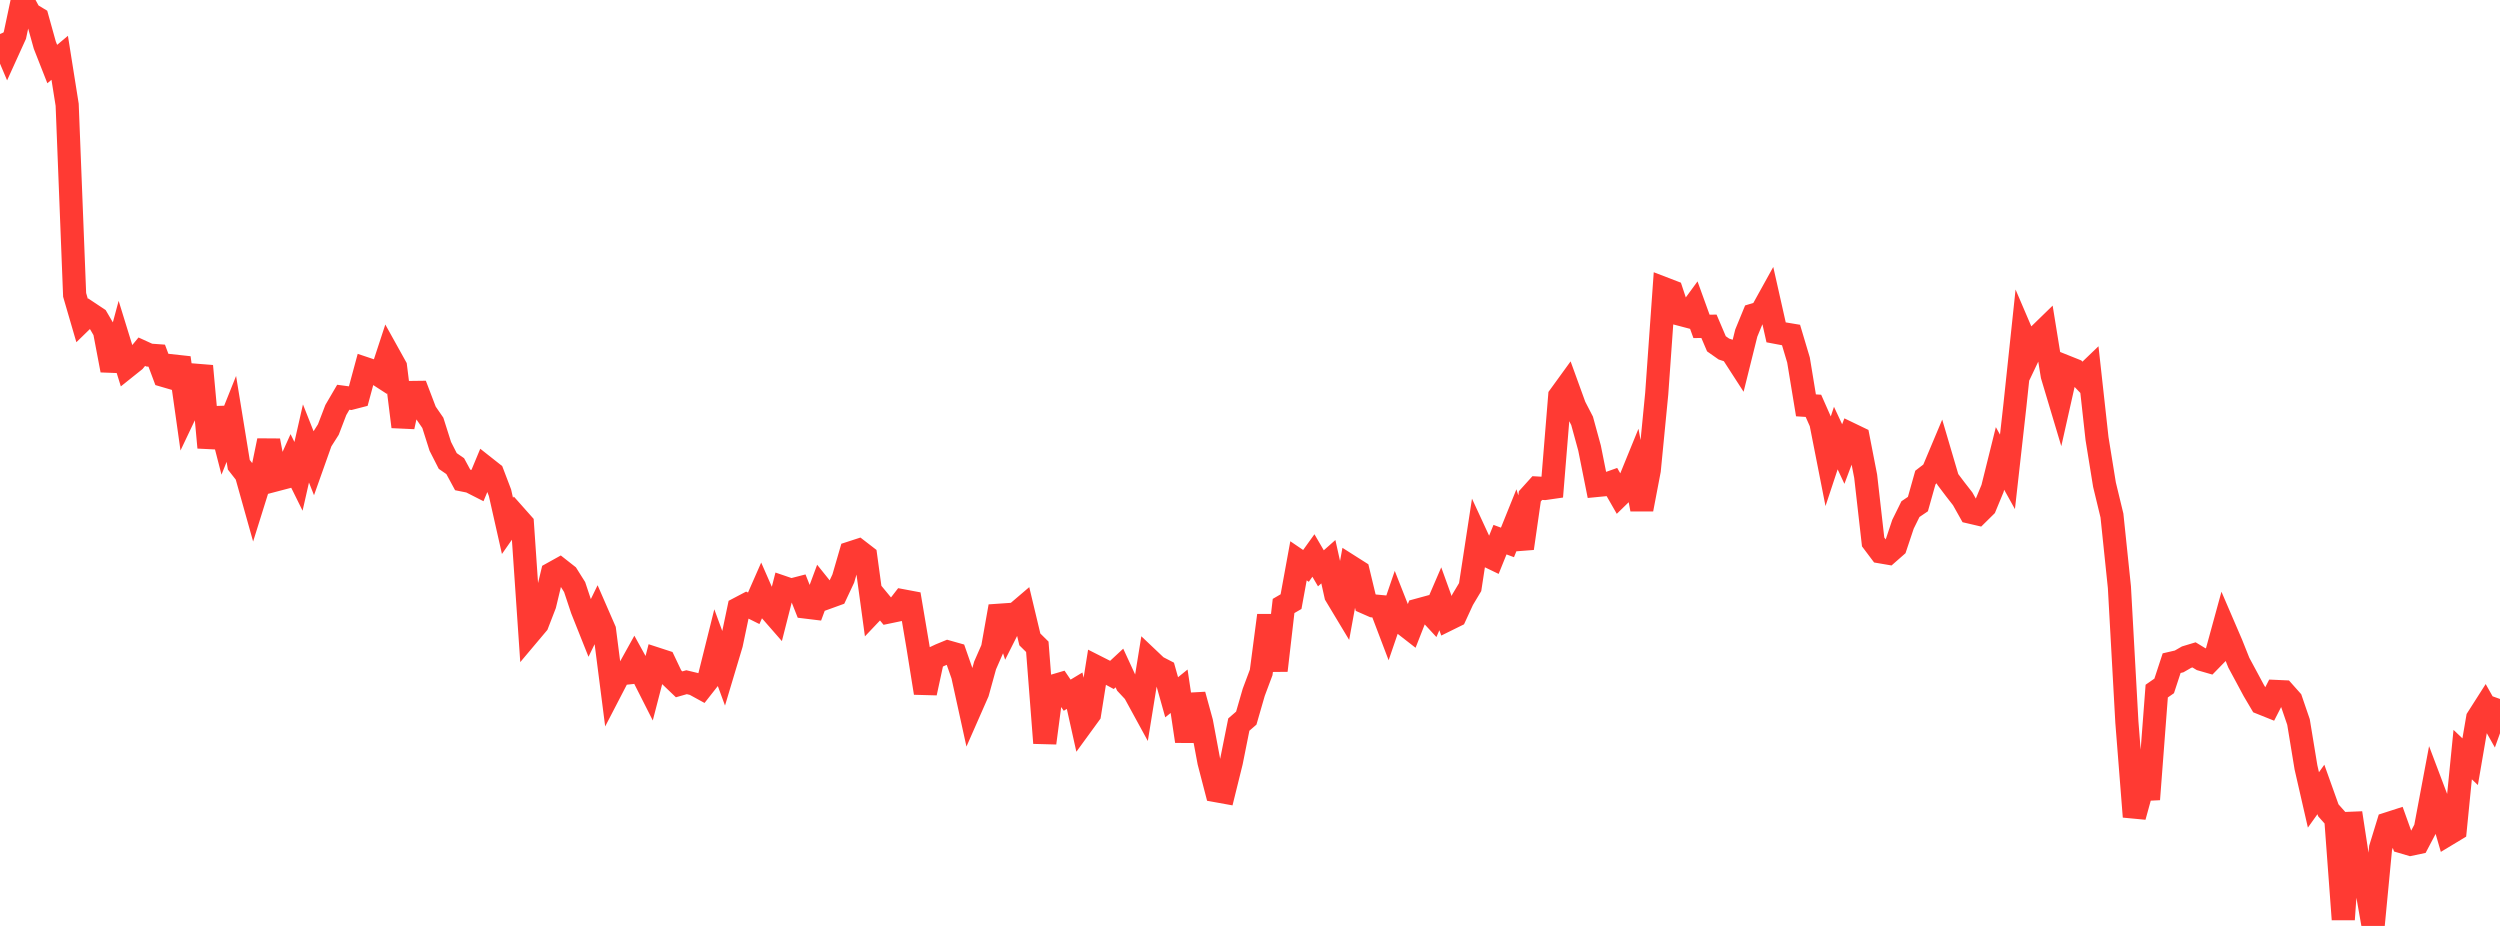 <?xml version="1.0" standalone="no"?>
<!DOCTYPE svg PUBLIC "-//W3C//DTD SVG 1.1//EN" "http://www.w3.org/Graphics/SVG/1.1/DTD/svg11.dtd">

<svg width="135" height="50" viewBox="0 0 135 50" preserveAspectRatio="none" 
  xmlns="http://www.w3.org/2000/svg"
  xmlns:xlink="http://www.w3.org/1999/xlink">


<polyline points="0.0, 1.835 0.403, 2.786 0.806, 1.9 1.209, 0.0 1.612, 0.742 2.015, 0.986 2.418, 2.433 2.821, 3.459 3.224, 3.121 3.627, 5.658 4.03, 15.924 4.433, 17.307 4.836, 16.915 5.239, 17.183 5.642, 17.873 6.045, 19.995 6.448, 18.498 6.851, 19.804 7.254, 19.482 7.657, 18.992 8.06, 19.176 8.463, 19.205 8.866, 20.282 9.269, 20.4 9.672, 19.323 10.075, 22.18 10.478, 21.332 10.881, 19.767 11.284, 24.167 11.687, 22.058 12.09, 23.627 12.493, 22.621 12.896, 25.097 13.299, 25.611 13.701, 27.044 14.104, 25.756 14.507, 23.794 14.91, 25.908 15.313, 25.802 15.716, 24.907 16.119, 25.723 16.522, 23.946 16.925, 24.964 17.328, 23.829 17.731, 23.195 18.134, 22.141 18.537, 21.452 18.94, 21.506 19.343, 21.402 19.746, 19.911 20.149, 20.046 20.552, 20.307 20.955, 19.078 21.358, 19.804 21.761, 23.043 22.164, 21.195 22.567, 21.19 22.97, 22.248 23.373, 22.833 23.776, 24.103 24.179, 24.894 24.582, 25.172 24.985, 25.917 25.388, 25.998 25.791, 26.203 26.194, 25.234 26.597, 25.552 27.0, 26.61 27.403, 28.398 27.806, 27.822 28.209, 28.276 28.612, 34.169 29.015, 33.69 29.418, 32.648 29.821, 30.967 30.224, 30.743 30.627, 31.06 31.03, 31.701 31.433, 32.911 31.836, 33.922 32.239, 33.094 32.642, 34.019 33.045, 37.165 33.448, 36.388 33.851, 36.345 34.254, 35.619 34.657, 36.35 35.06, 37.146 35.463, 35.588 35.866, 35.719 36.269, 36.568 36.672, 36.954 37.075, 36.839 37.478, 36.936 37.881, 37.157 38.284, 36.644 38.687, 35.027 39.09, 36.125 39.493, 34.78 39.896, 32.86 40.299, 32.648 40.701, 32.848 41.104, 31.932 41.507, 32.851 41.91, 33.312 42.313, 31.728 42.716, 31.866 43.119, 31.762 43.522, 32.782 43.925, 32.831 44.328, 31.746 44.731, 32.248 45.134, 32.102 45.537, 31.243 45.94, 29.855 46.343, 29.724 46.746, 30.035 47.149, 32.988 47.552, 32.563 47.955, 33.051 48.358, 32.967 48.761, 32.446 49.164, 32.522 49.567, 34.908 49.97, 37.419 50.373, 35.559 50.776, 35.37 51.179, 35.204 51.582, 35.318 51.985, 36.471 52.388, 38.309 52.791, 37.393 53.194, 35.936 53.597, 35.016 54.0, 32.745 54.403, 33.987 54.806, 33.187 55.209, 32.843 55.612, 34.529 56.015, 34.927 56.418, 40.122 56.821, 37.064 57.224, 36.945 57.627, 37.541 58.03, 37.298 58.433, 39.108 58.836, 38.555 59.239, 36.026 59.642, 36.23 60.045, 36.446 60.448, 36.072 60.851, 36.945 61.254, 37.376 61.657, 38.114 62.06, 35.625 62.463, 36.007 62.866, 36.215 63.269, 37.653 63.672, 37.327 64.075, 40.026 64.478, 37.519 64.881, 38.988 65.284, 41.147 65.687, 42.698 66.09, 42.771 66.493, 41.142 66.896, 39.127 67.299, 38.778 67.701, 37.386 68.104, 36.31 68.507, 33.234 68.91, 36.207 69.313, 32.722 69.716, 32.488 70.119, 30.284 70.522, 30.558 70.925, 29.997 71.328, 30.689 71.731, 30.332 72.134, 32.145 72.537, 32.815 72.94, 30.607 73.343, 30.863 73.746, 32.54 74.149, 32.717 74.552, 32.754 74.955, 33.814 75.358, 32.637 75.761, 33.659 76.164, 33.973 76.567, 32.945 76.97, 32.835 77.373, 33.271 77.776, 32.335 78.179, 33.45 78.582, 33.251 78.985, 32.377 79.388, 31.703 79.791, 29.073 80.194, 29.945 80.597, 30.139 81.0, 29.141 81.403, 29.291 81.806, 28.292 82.209, 29.609 82.612, 26.802 83.015, 26.355 83.418, 26.378 83.821, 26.32 84.224, 21.391 84.627, 20.835 85.03, 21.945 85.433, 22.725 85.836, 24.197 86.239, 26.214 86.642, 26.175 87.045, 26.032 87.448, 26.736 87.851, 26.343 88.254, 25.355 88.657, 27.503 89.06, 25.392 89.463, 21.259 89.866, 15.587 90.269, 15.742 90.672, 16.956 91.075, 17.062 91.478, 16.511 91.881, 17.625 92.284, 17.619 92.687, 18.565 93.09, 18.848 93.493, 18.981 93.896, 19.605 94.299, 17.986 94.701, 17.006 95.104, 16.884 95.507, 16.156 95.91, 17.947 96.313, 18.023 96.716, 18.09 97.119, 19.44 97.522, 21.889 97.925, 21.915 98.328, 22.826 98.731, 24.874 99.134, 23.656 99.537, 24.519 99.94, 23.45 100.343, 23.644 100.746, 25.716 101.149, 29.264 101.552, 29.8 101.955, 29.869 102.358, 29.515 102.761, 28.31 103.164, 27.493 103.567, 27.22 103.97, 25.788 104.373, 25.477 104.776, 24.518 105.179, 25.885 105.582, 26.419 105.985, 26.936 106.388, 27.654 106.791, 27.748 107.194, 27.35 107.597, 26.377 108.0, 24.755 108.403, 25.48 108.806, 21.886 109.209, 18.086 109.612, 19.028 110.015, 18.181 110.418, 17.789 110.821, 20.279 111.224, 21.625 111.627, 19.831 112.03, 19.992 112.433, 20.414 112.836, 20.027 113.239, 23.683 113.642, 26.172 114.045, 27.839 114.448, 31.709 114.851, 38.99 115.254, 44.102 115.657, 42.634 116.06, 42.614 116.463, 37.319 116.866, 37.039 117.269, 35.81 117.672, 35.717 118.075, 35.485 118.478, 35.363 118.881, 35.608 119.284, 35.724 119.687, 35.311 120.09, 33.839 120.493, 34.775 120.896, 35.785 121.299, 36.532 121.701, 37.282 122.104, 37.964 122.507, 38.126 122.91, 37.339 123.313, 37.357 123.716, 37.81 124.119, 38.987 124.522, 41.437 124.925, 43.196 125.328, 42.631 125.731, 43.758 126.134, 44.211 126.537, 49.65 126.94, 43.902 127.343, 46.534 127.746, 47.716 128.149, 50.0 128.552, 45.792 128.955, 44.479 129.358, 44.349 129.761, 45.472 130.164, 45.591 130.567, 45.506 130.97, 44.74 131.373, 42.595 131.776, 43.661 132.179, 45.047 132.582, 44.804 132.985, 40.749 133.388, 41.133 133.791, 38.785 134.194, 38.153 134.597, 38.868 135.0, 37.744" fill="none" stroke="#ff3a33" stroke-width="1.25"/>

</svg>